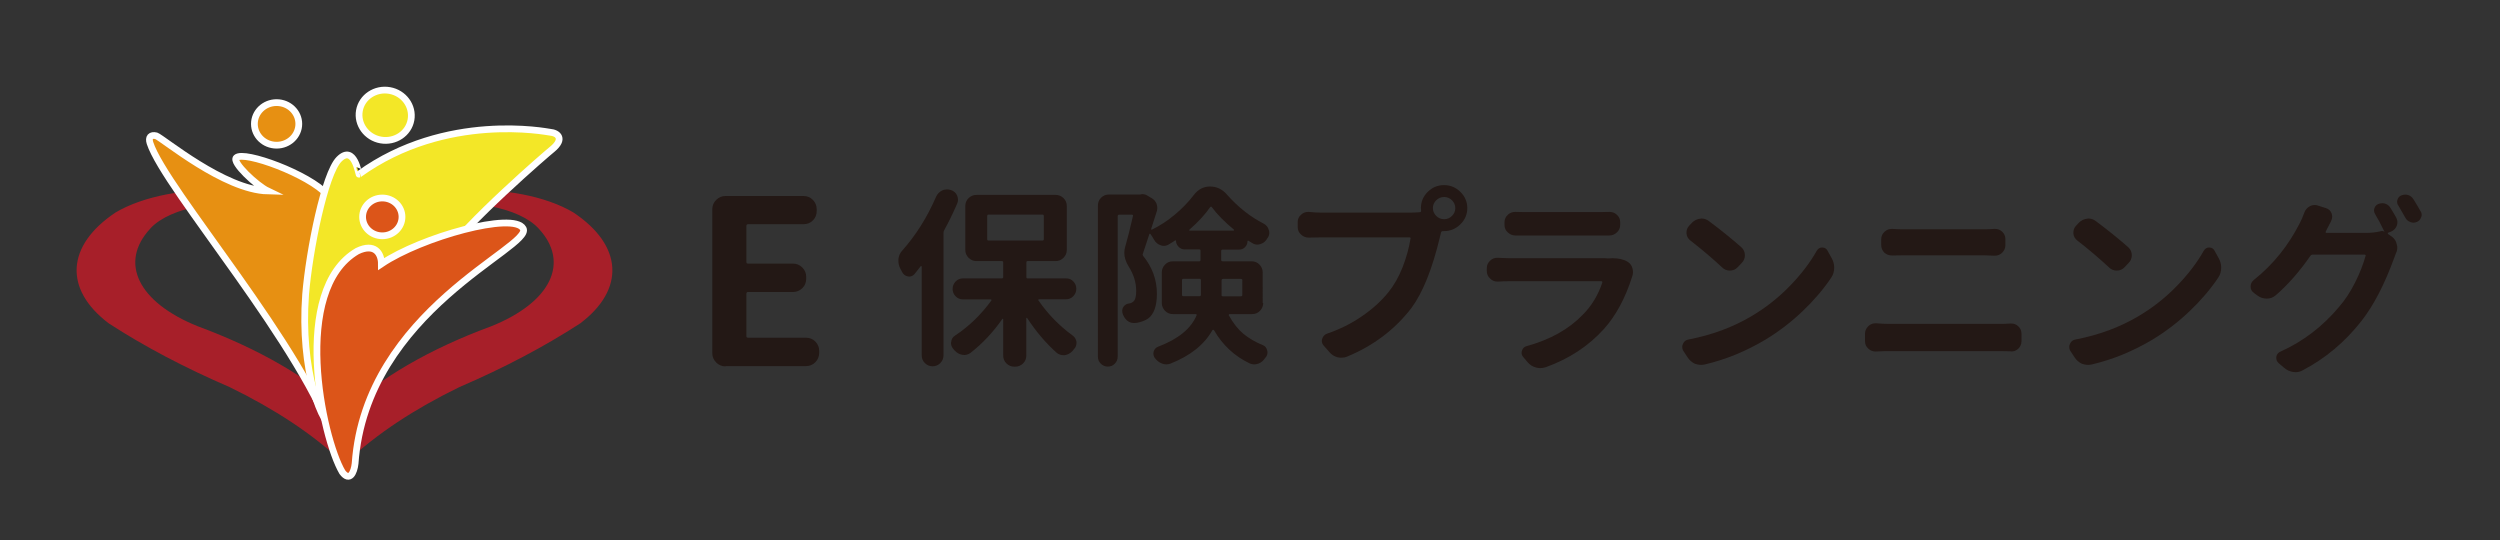 <?xml version="1.0" encoding="utf-8"?>
<!-- Generator: Adobe Illustrator 24.3.0, SVG Export Plug-In . SVG Version: 6.00 Build 0)  -->
<svg version="1.0" id="レイヤー_1" xmlns="http://www.w3.org/2000/svg" xmlns:xlink="http://www.w3.org/1999/xlink" x="0px"
	 y="0px" viewBox="0 0 250 54" style="enable-background:new 0 0 250 54;" xml:space="preserve">
<rect x="0" y="0" width="250" height="54" fill="#333333" stroke="none"/>
<g id="LWPOLYLINE_8_">
	<path id="XMLID_331_" style="fill:#A71F29;" d="M34.45,46.18h-0.12c-0.08,0-0.16-0.02-0.19-0.06c-2.91-2.73-6.69-5.23-11.2-7.42
		c-4.46-1.92-8.5-4.05-12.06-6.36c-4.53-3.42-4.26-7.81,0.69-11.1c2.76-1.63,7.1-2.46,11.47-2.2c3.82,0.37,7.21,1.4,9.49,2.9
		c0.14,0.08,0.18,0.2,0.12,0.3c-0.07,0.13-0.3,0.22-0.58,0.23c-0.23,0.01-0.45-0.03-0.62-0.1c-1.34-0.69-2.95-1.26-4.73-1.68
		c-4.45-0.94-9.67,0.01-11.65,2.12c-0.02,0.02-0.03,0.04-0.05,0.06c-3.14,3.39-1.21,7.35,4.74,9.75c6.19,2.29,11.21,5.21,14.69,8.54
		c3.48-3.34,8.5-6.26,14.69-8.54c5.95-2.39,7.88-6.36,4.74-9.75c-1.92-2.13-7.1-3.11-11.58-2.2c-0.04,0.01-0.08,0.02-0.12,0.02
		c-1.78,0.42-3.38,0.99-4.73,1.68c-0.17,0.07-0.39,0.11-0.62,0.1c-0.28-0.01-0.51-0.11-0.58-0.23c-0.06-0.1-0.02-0.21,0.12-0.3
		c2.28-1.5,5.67-2.53,9.49-2.9c4.37-0.27,8.72,0.57,11.47,2.2c4.95,3.29,5.22,7.68,0.69,11.1c-3.56,2.31-7.6,4.44-12.06,6.36
		c-4.51,2.19-8.29,4.69-11.2,7.42c-0.03,0.04-0.11,0.06-0.19,0.06H34.45z"/>
</g>
<g id="XMLID_576_">
	<path id="XMLID_578_" style="fill:#E79012;stroke:#FFFFFF;stroke-width:0.675;stroke-miterlimit:10;" d="M15.62,13.58
		c-0.55-0.13-0.8,0.15-0.62,0.72c1.51,4.64,15.6,20.59,18.56,30.23c2.91-4,1.83-22.06-0.82-25.05c-1.82-2.06-8.33-4.44-9.11-3.71
		c-0.48,0.45,2.04,2.8,3.15,3.33C22.42,18.99,16.32,13.85,15.62,13.58z"/>
	
		<ellipse id="XMLID_577_" style="fill:#E79012;stroke:#FFFFFF;stroke-width:0.675;stroke-miterlimit:10;" cx="27.66" cy="12.39" rx="2.22" ry="2.13"/>
</g>
<g id="XMLID_573_">
	<path id="XMLID_575_" style="fill:#F3E727;stroke:#FFFFFF;stroke-width:0.675;stroke-miterlimit:10;" d="M54.99,13.22
		c-0.25-0.02-10.37-2.08-19.09,4.2c-0.03,0.02-0.48-3.03-2-1.49c-1.42,1.44-2.97,9.08-3.34,13.53c0,0.01,0,0.02,0,0.02l0,0
		c-0.56,7.46,1.59,13.31,3.03,13.48c0.57,0.07,0.34,1.23,2.71-4.09c0.16-0.36,0.33-0.74,0.51-1.15c0.23-0.53,0.48-1.05,0.74-1.56
		c0.26-0.51,0.53-1.02,0.81-1.52c1.16-1.99,2.47-3.9,3.71-5.86c0.33-0.47,0.65-0.94,0.99-1.42c0.33-0.47,0.67-0.94,1.02-1.4
		c2.55-3.68,10.68-10.67,11.15-11.04C56.46,13.9,55.82,13.29,54.99,13.22z"/>
	<path id="XMLID_574_" style="fill:#F3E727;stroke:#FFFFFF;stroke-width:0.675;stroke-miterlimit:10;" d="M38.08,14
		c1.42,0.25,2.78-0.65,3.02-2.02c0.24-1.37-0.72-2.68-2.14-2.93c-1.42-0.25-2.78,0.65-3.02,2.02C35.7,12.43,36.66,13.75,38.08,14z"
		/>
</g>
<g id="XMLID_570_">
	<path id="XMLID_572_" style="fill:#DC5519;stroke:#FFFFFF;stroke-width:0.675;stroke-miterlimit:10;" d="M34.23,47.21
		c-2.03-3.45-5.16-18.21,1.5-22.1c1.74-0.84,2.41,0.21,2.41,1.28c4.03-2.71,13.26-5.25,14.18-3.53c0.98,1.85-15.73,8.18-16.81,23.49
		C35.41,47.26,34.97,48.2,34.23,47.21z"/>
	
		<ellipse id="XMLID_571_" style="fill:#DC5519;stroke:#FFFFFF;stroke-width:0.675;stroke-miterlimit:10;" cx="38.23" cy="21.69" rx="1.97" ry="1.89"/>
</g>
<g id="XMLID_183_">
	<path id="XMLID_302_" style="fill:#231815;" d="M72.55,36.64c-0.36,0-0.67-0.13-0.93-0.39c-0.26-0.26-0.39-0.57-0.39-0.93V20.92
		c0-0.36,0.13-0.67,0.39-0.93c0.26-0.26,0.57-0.39,0.93-0.39h7.8c0.37,0,0.69,0.13,0.94,0.39c0.25,0.26,0.38,0.57,0.38,0.93v0.18
		c0,0.38-0.13,0.69-0.38,0.94c-0.26,0.26-0.57,0.38-0.94,0.38H74.8c-0.1,0-0.16,0.06-0.16,0.18v3.6c0,0.11,0.05,0.16,0.16,0.16h4.5
		c0.36,0,0.67,0.13,0.93,0.39c0.26,0.26,0.39,0.57,0.39,0.93v0.2c0,0.38-0.13,0.69-0.39,0.94c-0.26,0.25-0.57,0.38-0.93,0.38h-4.5
		c-0.1,0-0.16,0.06-0.16,0.18v4.23c0,0.11,0.05,0.16,0.16,0.16h5.8c0.37,0,0.69,0.13,0.94,0.39c0.25,0.26,0.38,0.57,0.38,0.93v0.2
		c0,0.36-0.13,0.67-0.38,0.93c-0.26,0.26-0.57,0.39-0.94,0.39H72.55z"/>
	<path id="XMLID_298_" style="fill:#231815;" d="M93.6,19.69c0.13-0.29,0.33-0.5,0.6-0.64c0.18-0.08,0.35-0.11,0.51-0.11
		c0.11,0,0.23,0.02,0.36,0.06h0.02c0.29,0.1,0.5,0.28,0.62,0.55c0.06,0.15,0.09,0.3,0.09,0.43c0,0.13-0.03,0.26-0.09,0.4
		c-0.42,0.96-0.85,1.85-1.3,2.66c-0.04,0.08-0.06,0.16-0.06,0.26v12.24c0,0.3-0.11,0.56-0.32,0.77c-0.21,0.21-0.47,0.32-0.77,0.32
		c-0.3,0-0.56-0.11-0.77-0.32c-0.21-0.21-0.32-0.47-0.32-0.77v-8.88c0-0.02-0.01-0.04-0.04-0.05c-0.03-0.01-0.04,0-0.06,0.01
		c-0.23,0.29-0.43,0.55-0.62,0.79c-0.15,0.16-0.33,0.25-0.53,0.25c-0.04,0-0.08-0.01-0.13-0.02c-0.25-0.04-0.44-0.18-0.57-0.42
		c-0.06-0.13-0.13-0.26-0.21-0.4c-0.11-0.23-0.17-0.47-0.17-0.72c0-0.06,0-0.13,0-0.19c0.04-0.33,0.16-0.61,0.38-0.85
		C91.59,23.52,92.72,21.73,93.6,19.69z M107.33,28.14c0.2,0.21,0.3,0.45,0.3,0.74c0,0.28-0.1,0.53-0.3,0.74
		c-0.2,0.21-0.45,0.31-0.74,0.31h-2.68c-0.04,0-0.06,0.01-0.08,0.04c-0.01,0.03-0.01,0.05,0.02,0.08c0.94,1.36,2.08,2.53,3.4,3.49
		c0.23,0.16,0.36,0.38,0.4,0.66c0,0.04,0,0.07,0,0.09c0,0.24-0.08,0.45-0.25,0.62c-0.05,0.06-0.1,0.13-0.15,0.19
		c-0.21,0.23-0.47,0.36-0.76,0.42c-0.06,0-0.12,0-0.17,0c-0.23,0-0.44-0.08-0.64-0.23c-1.08-0.96-2.07-2.12-2.97-3.49
		c-0.01-0.01-0.03-0.02-0.05-0.01c-0.02,0.01-0.03,0.02-0.03,0.03v3.74c0,0.32-0.11,0.58-0.33,0.79c-0.22,0.21-0.48,0.32-0.78,0.32
		h-0.09c-0.3,0-0.56-0.11-0.78-0.32c-0.22-0.21-0.33-0.48-0.33-0.79v-3.63c0-0.02-0.01-0.04-0.03-0.05c-0.02-0.01-0.03,0-0.05,0.01
		c-0.94,1.35-2.01,2.48-3.19,3.4c-0.2,0.14-0.41,0.21-0.62,0.21c-0.06,0-0.13-0.01-0.21-0.02c-0.29-0.05-0.54-0.2-0.76-0.43
		c-0.04-0.05-0.08-0.1-0.13-0.15c-0.15-0.18-0.23-0.38-0.23-0.6c0-0.04,0.01-0.08,0.02-0.11c0.02-0.28,0.16-0.49,0.4-0.64
		c1.4-0.93,2.6-2.1,3.61-3.49c0.03-0.03,0.03-0.05,0.01-0.08c-0.02-0.02-0.04-0.04-0.07-0.04H96.3c-0.29,0-0.54-0.1-0.74-0.31
		c-0.2-0.21-0.3-0.45-0.3-0.74c0-0.28,0.1-0.53,0.3-0.74c0.2-0.21,0.45-0.31,0.74-0.31h3.87c0.1,0,0.15-0.04,0.15-0.13v-1.47
		c0-0.09-0.05-0.13-0.15-0.13h-2.53c-0.3,0-0.56-0.11-0.78-0.33c-0.22-0.22-0.33-0.48-0.33-0.78v-4.4c0-0.31,0.11-0.58,0.33-0.79
		c0.22-0.21,0.48-0.32,0.78-0.32h7.93c0.3,0,0.56,0.11,0.78,0.32c0.22,0.21,0.33,0.48,0.33,0.79v4.4c0,0.3-0.11,0.56-0.33,0.78
		c-0.22,0.22-0.48,0.33-0.78,0.33h-2.8c-0.09,0-0.13,0.04-0.13,0.13v1.47c0,0.09,0.04,0.13,0.13,0.13h3.82
		C106.89,27.83,107.13,27.93,107.33,28.14z M98.85,21.46c-0.09,0-0.13,0.05-0.13,0.15v2.31c0,0.09,0.04,0.13,0.13,0.13h5.4
		c0.09,0,0.13-0.04,0.13-0.13v-2.31c0-0.1-0.04-0.15-0.13-0.15H98.85z"/>
	<path id="XMLID_284_" style="fill:#231815;" d="M126.32,30.3c0,0.3-0.11,0.56-0.32,0.78c-0.21,0.22-0.48,0.33-0.79,0.33h-2.25
		c-0.03,0-0.05,0.01-0.07,0.04c-0.02,0.02-0.02,0.05-0.01,0.08c0.43,0.78,0.92,1.4,1.46,1.85c0.55,0.45,1.19,0.83,1.94,1.13
		c0.23,0.09,0.37,0.26,0.43,0.51c0.03,0.08,0.04,0.14,0.04,0.21c0,0.18-0.05,0.33-0.15,0.47c-0.03,0.04-0.05,0.07-0.08,0.09
		c-0.18,0.28-0.4,0.47-0.68,0.57c-0.14,0.05-0.28,0.08-0.42,0.08c-0.14,0-0.28-0.03-0.43-0.09c-1.54-0.73-2.73-1.84-3.59-3.33
		c-0.03-0.02-0.05-0.04-0.08-0.04c-0.03,0-0.05,0.01-0.08,0.04c-0.81,1.44-2.2,2.55-4.19,3.34c-0.14,0.05-0.28,0.08-0.42,0.08
		c-0.14,0-0.28-0.03-0.42-0.08c-0.29-0.11-0.53-0.3-0.72-0.55c-0.1-0.14-0.15-0.29-0.15-0.44s0.04-0.3,0.12-0.42
		c0.08-0.13,0.2-0.22,0.35-0.28c2-0.76,3.29-1.8,3.85-3.14c0.01-0.02,0.01-0.05-0.01-0.08c-0.02-0.03-0.04-0.04-0.07-0.04h-2.29
		c-0.31,0-0.58-0.11-0.79-0.33c-0.21-0.22-0.32-0.48-0.32-0.78v-3.06c0-0.3,0.11-0.56,0.32-0.78c0.21-0.22,0.48-0.33,0.79-0.33h2.63
		c0.09,0,0.13-0.04,0.13-0.13v-0.93c0-0.09-0.04-0.13-0.13-0.13h-1.47c-0.23,0-0.42-0.09-0.59-0.26c-0.17-0.17-0.26-0.37-0.26-0.6
		c0-0.01-0.01-0.02-0.03-0.04s-0.03-0.01-0.05,0c-0.2,0.14-0.42,0.27-0.64,0.4c-0.16,0.1-0.33,0.15-0.49,0.15
		c-0.11,0-0.22-0.02-0.32-0.06c-0.29-0.1-0.51-0.28-0.66-0.55c-0.11-0.2-0.23-0.39-0.36-0.57c-0.01-0.03-0.03-0.04-0.06-0.04
		s-0.04,0.02-0.06,0.06c-0.23,0.69-0.44,1.34-0.64,1.93c-0.04,0.09-0.03,0.17,0.04,0.25c0.91,1.13,1.36,2.39,1.36,3.76
		c0,1.23-0.3,2.07-0.89,2.49c-0.28,0.19-0.64,0.33-1.1,0.42c-0.08,0-0.16,0.01-0.25,0.02c-0.03,0-0.05,0-0.08,0
		c-0.25,0-0.48-0.09-0.68-0.26c-0.21-0.2-0.37-0.45-0.45-0.76c-0.01-0.06-0.02-0.13-0.02-0.19c0-0.15,0.04-0.29,0.13-0.42
		c0.14-0.19,0.32-0.3,0.55-0.32c0.16-0.02,0.29-0.08,0.38-0.15c0.23-0.15,0.34-0.52,0.34-1.1c0-0.84-0.25-1.66-0.76-2.46
		c-0.29-0.47-0.43-0.92-0.43-1.36c0-0.2,0.03-0.4,0.09-0.6c0.25-0.87,0.51-1.89,0.77-3.06c0.03-0.1-0.01-0.15-0.09-0.15h-1.28
		c-0.1,0-0.15,0.05-0.15,0.15v14.04c0,0.28-0.1,0.51-0.29,0.71s-0.43,0.29-0.7,0.29c-0.27,0-0.5-0.1-0.7-0.29
		c-0.2-0.2-0.29-0.43-0.29-0.71V20.56c0-0.32,0.11-0.58,0.32-0.79c0.21-0.21,0.48-0.32,0.79-0.32h3.12c0.02,0,0.05-0.01,0.08-0.02
		c0.19-0.04,0.37-0.01,0.55,0.08l0.51,0.3c0.23,0.13,0.39,0.31,0.49,0.55c0.05,0.14,0.08,0.27,0.08,0.4c0,0.11-0.01,0.23-0.04,0.34
		c-0.16,0.49-0.35,1.08-0.57,1.78c-0.01,0.03-0.01,0.05,0.01,0.07c0.02,0.02,0.04,0.02,0.07,0.01c0.79-0.39,1.56-0.89,2.3-1.51
		c0.74-0.62,1.36-1.27,1.88-1.95c0.44-0.57,0.98-0.85,1.62-0.85c0.65,0,1.22,0.26,1.68,0.79c1.12,1.27,2.36,2.25,3.7,2.93
		c0.25,0.14,0.42,0.34,0.49,0.6c0.04,0.1,0.06,0.2,0.06,0.3c0,0.16-0.04,0.32-0.13,0.47c-0.03,0.04-0.05,0.08-0.08,0.11
		c-0.15,0.28-0.37,0.46-0.66,0.55c-0.1,0.04-0.21,0.06-0.32,0.06c-0.18,0-0.35-0.05-0.51-0.15c-0.13-0.08-0.25-0.15-0.38-0.23
		c-0.01-0.01-0.03-0.02-0.06-0.01c-0.03,0.01-0.04,0.02-0.04,0.05c0,0.23-0.08,0.42-0.24,0.59c-0.16,0.16-0.35,0.25-0.58,0.25h-1.66
		c-0.1,0-0.15,0.04-0.15,0.13V26c0,0.09,0.05,0.13,0.15,0.13h2.89c0.31,0,0.58,0.11,0.79,0.33c0.21,0.22,0.32,0.48,0.32,0.78V30.3z
		 M118.2,29.49c0,0.09,0.05,0.13,0.15,0.13h1.59c0.1,0,0.15-0.05,0.15-0.14c0-0.09,0-0.23,0-0.41v-1.04c0-0.1-0.04-0.15-0.13-0.15
		h-1.61c-0.1,0-0.15,0.05-0.15,0.15V29.49z M118.95,22.96c-0.03,0.03-0.04,0.05-0.03,0.07c0.01,0.02,0.02,0.03,0.05,0.03h4.38
		c0.02,0,0.04-0.01,0.05-0.03c0.01-0.02,0-0.04-0.01-0.07c-0.92-0.76-1.66-1.5-2.21-2.25c-0.01-0.03-0.04-0.04-0.08-0.04
		c-0.04,0-0.06,0.01-0.08,0.04C120.51,21.45,119.82,22.2,118.95,22.96z M124.24,28.04c0-0.1-0.05-0.15-0.15-0.15h-1.78
		c-0.1,0-0.15,0.05-0.15,0.15v1.1c0,0.16,0,0.28,0,0.36c-0.01,0.09,0.03,0.13,0.13,0.13h1.79c0.1,0,0.15-0.04,0.15-0.13V28.04z"/>
	<path id="XMLID_201_" style="fill:#231815;" d="M132.06,21.26h9.03c0.25,0,0.55-0.01,0.89-0.04c0.1-0.01,0.14-0.07,0.13-0.16
		c-0.01-0.09-0.02-0.18-0.02-0.25c0-0.63,0.23-1.17,0.68-1.62c0.45-0.45,1-0.68,1.63-0.68c0.64,0,1.18,0.23,1.64,0.68
		c0.46,0.45,0.69,1,0.69,1.62c0,0.63-0.23,1.17-0.69,1.62c-0.46,0.45-1,0.68-1.63,0.68c-0.05,0-0.09,0-0.11,0
		c-0.1,0-0.16,0.04-0.19,0.11c-0.05,0.24-0.09,0.39-0.11,0.45c-0.76,3.2-1.71,5.57-2.85,7.12c-1.64,2.14-3.78,3.77-6.44,4.87
		c-0.19,0.08-0.38,0.11-0.57,0.11c-0.13,0-0.25-0.01-0.38-0.04c-0.33-0.09-0.6-0.26-0.81-0.51l-0.6-0.68
		c-0.11-0.14-0.17-0.29-0.17-0.45c0-0.06,0.01-0.13,0.04-0.21c0.08-0.25,0.23-0.42,0.47-0.51c1.26-0.43,2.42-1,3.48-1.73
		c1.06-0.72,1.94-1.52,2.65-2.39c0.58-0.72,1.06-1.56,1.44-2.53c0.38-0.97,0.64-1.92,0.79-2.85c0.03-0.09-0.01-0.13-0.11-0.13h-8.86
		c-0.38,0-0.77,0.01-1.19,0.02c-0.01,0-0.03,0-0.04,0c-0.28,0-0.52-0.1-0.74-0.3c-0.23-0.2-0.34-0.45-0.34-0.76v-0.49
		c0-0.3,0.11-0.55,0.34-0.74c0.2-0.19,0.43-0.28,0.7-0.28c0.03,0,0.05,0,0.08,0C131.35,21.24,131.75,21.26,132.06,21.26z
		 M144.42,21.92c0.3,0,0.56-0.11,0.78-0.33c0.22-0.22,0.33-0.48,0.33-0.78c0-0.3-0.11-0.56-0.33-0.78
		c-0.22-0.22-0.48-0.33-0.78-0.33c-0.31,0-0.58,0.11-0.8,0.33c-0.22,0.22-0.33,0.48-0.33,0.78c0,0.3,0.11,0.56,0.33,0.78
		C143.84,21.81,144.1,21.92,144.42,21.92z"/>
	<path id="XMLID_198_" style="fill:#231815;" d="M160.92,25.84c0.11-0.01,0.22-0.02,0.32-0.02c0.63,0,1.14,0.12,1.53,0.36
		c0.24,0.15,0.4,0.37,0.47,0.64c0.04,0.14,0.06,0.27,0.06,0.4c0,0.14-0.03,0.28-0.08,0.43c-0.68,2.15-1.62,3.9-2.81,5.23
		c-1.56,1.73-3.51,3.01-5.86,3.85c-0.18,0.05-0.35,0.08-0.53,0.08c-0.14,0-0.28-0.02-0.43-0.06c-0.33-0.09-0.6-0.26-0.83-0.53
		l-0.43-0.51c-0.11-0.13-0.17-0.26-0.17-0.42c0-0.08,0.01-0.15,0.04-0.23c0.08-0.24,0.23-0.39,0.47-0.45
		c2.36-0.65,4.23-1.7,5.61-3.14c0.88-0.88,1.53-1.95,1.95-3.21c0.01-0.03,0.01-0.05-0.01-0.09c-0.02-0.03-0.05-0.05-0.09-0.05h-9.2
		c-0.35,0-0.73,0.01-1.13,0.04c-0.01,0-0.03,0-0.06,0c-0.28,0-0.52-0.1-0.72-0.3c-0.23-0.2-0.34-0.45-0.34-0.76v-0.28
		c0-0.3,0.11-0.55,0.34-0.76c0.2-0.19,0.43-0.28,0.7-0.28c0.03,0,0.05,0,0.08,0c0.47,0.02,0.84,0.04,1.13,0.04h9.58
		C160.65,25.84,160.78,25.84,160.92,25.84z M151.57,23.55h-0.02c-0.29,0-0.54-0.1-0.76-0.3c-0.23-0.2-0.34-0.45-0.34-0.76v-0.26
		c0-0.3,0.11-0.55,0.34-0.76c0.2-0.19,0.45-0.28,0.74-0.28c0.01,0,0.02,0,0.04,0c0.28,0.01,0.58,0.02,0.91,0.02h7.44
		c0.34,0,0.67-0.01,0.98-0.02c0.01,0,0.03,0,0.04,0c0.29,0,0.54,0.09,0.74,0.28c0.23,0.2,0.34,0.45,0.34,0.76v0.26
		c0,0.3-0.11,0.55-0.34,0.76c-0.21,0.2-0.47,0.3-0.76,0.3h-0.02c-0.35,0-0.69,0-1.02,0h-7.41
		C152.19,23.55,151.89,23.55,151.57,23.55z"/>
	<path id="XMLID_195_" style="fill:#231815;" d="M170.46,36.45c-0.13,0.02-0.25,0.04-0.36,0.04c-0.2,0-0.4-0.04-0.6-0.11
		c-0.3-0.14-0.55-0.35-0.74-0.64l-0.43-0.66c-0.08-0.13-0.11-0.26-0.11-0.4c0-0.1,0.03-0.2,0.08-0.3c0.1-0.24,0.28-0.38,0.55-0.43
		c2.34-0.45,4.45-1.23,6.31-2.34c1.4-0.83,2.66-1.82,3.79-2.98c1.13-1.15,2.04-2.34,2.73-3.56c0.13-0.21,0.3-0.32,0.53-0.32h0.02
		c0.23,0,0.4,0.1,0.51,0.3l0.43,0.77c0.16,0.29,0.25,0.6,0.25,0.94c0,0.37-0.09,0.69-0.28,0.98c-0.78,1.17-1.74,2.29-2.87,3.37
		c-1.13,1.08-2.37,2.03-3.7,2.84C174.59,35.13,172.57,35.96,170.46,36.45z M169.05,24.06c-0.24-0.18-0.37-0.41-0.4-0.7
		c0-0.04,0-0.08,0-0.11c0-0.25,0.08-0.47,0.25-0.66l0.3-0.32c0.23-0.23,0.5-0.36,0.81-0.4c0.05-0.01,0.09-0.02,0.13-0.02
		c0.26,0,0.51,0.08,0.74,0.25c1.22,0.91,2.31,1.79,3.27,2.64c0.23,0.21,0.34,0.48,0.34,0.79c0,0.3-0.11,0.56-0.32,0.77l-0.4,0.42
		c-0.21,0.23-0.48,0.34-0.79,0.34c-0.3,0-0.56-0.11-0.77-0.32C171.21,25.81,170.16,24.92,169.05,24.06z"/>
	<path id="XMLID_190_" style="fill:#231815;" d="M187.62,35.15c-0.03,0-0.05,0-0.08,0c-0.26,0-0.5-0.09-0.7-0.28
		c-0.23-0.2-0.34-0.45-0.34-0.76v-0.74c0-0.29,0.11-0.54,0.34-0.76c0.2-0.19,0.43-0.28,0.7-0.28c0.03,0,0.05,0,0.08,0
		c0.5,0.04,0.94,0.06,1.3,0.06h11.11c0.33,0,0.67-0.01,1.02-0.04c0.01,0,0.03,0,0.06,0c0.28,0,0.52,0.09,0.72,0.28
		c0.21,0.2,0.32,0.45,0.32,0.74v0.74c0,0.3-0.11,0.55-0.32,0.76c-0.2,0.19-0.44,0.28-0.72,0.28c-0.03,0-0.04-0.01-0.06-0.02
		c-0.38-0.01-0.72-0.02-1.02-0.02h-11.11C188.56,35.11,188.12,35.12,187.62,35.15z M189.24,25.55c-0.01,0-0.03,0-0.04,0
		c-0.29,0-0.54-0.09-0.76-0.28c-0.21-0.21-0.32-0.47-0.32-0.77v-0.57c0-0.3,0.11-0.55,0.34-0.76c0.2-0.19,0.44-0.28,0.72-0.28
		c0.01,0,0.03,0,0.06,0c0.4,0.03,0.79,0.04,1.15,0.04h8.01c0.31,0,0.66-0.01,1.04-0.04c0.01,0,0.03,0,0.06,0
		c0.28,0,0.52,0.09,0.72,0.28c0.21,0.2,0.32,0.45,0.32,0.76v0.57c0,0.3-0.11,0.56-0.32,0.77c-0.2,0.2-0.45,0.3-0.74,0.3
		c-0.01,0-0.03,0-0.04,0c-0.44-0.02-0.79-0.04-1.04-0.04h-7.99C190.07,25.53,189.68,25.54,189.24,25.55z"/>
	<path id="XMLID_187_" style="fill:#231815;" d="M209.16,36.45c-0.13,0.02-0.25,0.04-0.36,0.04c-0.2,0-0.4-0.04-0.6-0.11
		c-0.3-0.14-0.55-0.35-0.74-0.64l-0.43-0.66c-0.08-0.13-0.11-0.26-0.11-0.4c0-0.1,0.03-0.2,0.08-0.3c0.1-0.24,0.28-0.38,0.55-0.43
		c2.34-0.45,4.45-1.23,6.31-2.34c1.4-0.83,2.66-1.82,3.79-2.98c1.13-1.15,2.04-2.34,2.73-3.56c0.13-0.21,0.3-0.32,0.53-0.32h0.02
		c0.23,0,0.4,0.1,0.51,0.3l0.43,0.77c0.16,0.29,0.25,0.6,0.25,0.94c0,0.37-0.09,0.69-0.28,0.98c-0.78,1.17-1.74,2.29-2.87,3.37
		c-1.13,1.08-2.37,2.03-3.7,2.84C213.29,35.13,211.26,35.96,209.16,36.45z M207.74,24.06c-0.24-0.18-0.37-0.41-0.4-0.7
		c0-0.04,0-0.08,0-0.11c0-0.25,0.08-0.47,0.25-0.66l0.3-0.32c0.23-0.23,0.5-0.36,0.81-0.4c0.05-0.01,0.09-0.02,0.13-0.02
		c0.26,0,0.51,0.08,0.74,0.25c1.22,0.91,2.31,1.79,3.27,2.64c0.23,0.21,0.34,0.48,0.34,0.79c0,0.3-0.11,0.56-0.32,0.77l-0.4,0.42
		c-0.21,0.23-0.48,0.34-0.79,0.34c-0.3,0-0.56-0.11-0.77-0.32C209.9,25.81,208.85,24.92,207.74,24.06z"/>
	<path id="XMLID_184_" style="fill:#231815;" d="M237.51,21.41c-0.11-0.19-0.14-0.38-0.07-0.59c0.07-0.2,0.2-0.34,0.39-0.42
		c0.13-0.05,0.25-0.08,0.38-0.08c0.1,0,0.2,0.01,0.3,0.04c0.23,0.08,0.4,0.21,0.53,0.42c0.19,0.3,0.38,0.62,0.57,0.96
		c0.09,0.16,0.13,0.33,0.13,0.49c0,0.11-0.02,0.23-0.06,0.34c-0.11,0.28-0.31,0.48-0.59,0.6l-0.25,0.09
		c-0.04,0.01-0.06,0.04-0.06,0.07c0,0.03,0.01,0.06,0.04,0.08l0.36,0.25c0.26,0.19,0.43,0.44,0.49,0.76
		c0.04,0.11,0.06,0.22,0.06,0.32c0,0.2-0.04,0.39-0.13,0.57c-0.06,0.14-0.11,0.27-0.15,0.4c-0.97,2.68-2.07,4.81-3.29,6.37
		c-1.66,2.12-3.63,3.77-5.89,4.95c-0.23,0.13-0.47,0.19-0.72,0.19c-0.08,0-0.15-0.01-0.23-0.02c-0.34-0.05-0.64-0.19-0.91-0.42
		l-0.55-0.47c-0.15-0.14-0.23-0.3-0.23-0.49c0-0.04,0-0.08,0-0.13c0.04-0.25,0.18-0.43,0.42-0.53c2.28-1.03,4.24-2.53,5.88-4.5
		c0.59-0.68,1.12-1.49,1.59-2.43c0.47-0.94,0.81-1.82,1.04-2.64c0.01-0.04,0.01-0.07-0.01-0.09c-0.02-0.02-0.05-0.04-0.09-0.04
		h-5.18c-0.1,0-0.18,0.04-0.23,0.11c-1.11,1.6-2.27,2.92-3.49,3.97c-0.25,0.21-0.54,0.32-0.87,0.32h-0.02
		c-0.33,0-0.62-0.09-0.89-0.28l-0.38-0.28c-0.23-0.16-0.34-0.38-0.34-0.64c0-0.28,0.11-0.5,0.34-0.68c1.91-1.52,3.44-3.42,4.59-5.69
		c0.14-0.25,0.28-0.59,0.43-1c0.1-0.29,0.28-0.51,0.55-0.66c0.16-0.09,0.33-0.13,0.51-0.13c0.11,0,0.22,0.02,0.32,0.06l0.79,0.25
		c0.28,0.09,0.47,0.26,0.57,0.53c0.04,0.11,0.06,0.23,0.06,0.34c0,0.14-0.04,0.28-0.11,0.43c-0.06,0.13-0.15,0.29-0.25,0.49
		c-0.11,0.2-0.17,0.33-0.2,0.38l-0.09,0.19c-0.01,0.02-0.01,0.05,0,0.08c0.01,0.03,0.04,0.04,0.08,0.04h3.95
		c0.53,0,1.03-0.06,1.49-0.17c0.14-0.04,0.25-0.02,0.34,0.06h0.02C238.1,22.45,237.79,21.87,237.51,21.41z M239.82,20.53
		c-0.08-0.11-0.11-0.23-0.11-0.36c0-0.06,0.01-0.13,0.04-0.21c0.06-0.2,0.19-0.34,0.38-0.42c0.13-0.05,0.25-0.08,0.38-0.08
		c0.1,0,0.2,0.01,0.3,0.04c0.23,0.08,0.4,0.21,0.53,0.42c0.24,0.38,0.48,0.78,0.72,1.21c0.08,0.11,0.11,0.23,0.11,0.36
		c0,0.08-0.02,0.16-0.06,0.25c-0.08,0.21-0.21,0.37-0.42,0.45c-0.11,0.05-0.23,0.08-0.34,0.08c-0.1,0-0.2-0.02-0.3-0.06
		c-0.23-0.08-0.4-0.22-0.51-0.43C240.28,21.32,240.04,20.9,239.82,20.53z"/>
</g>
</svg>
